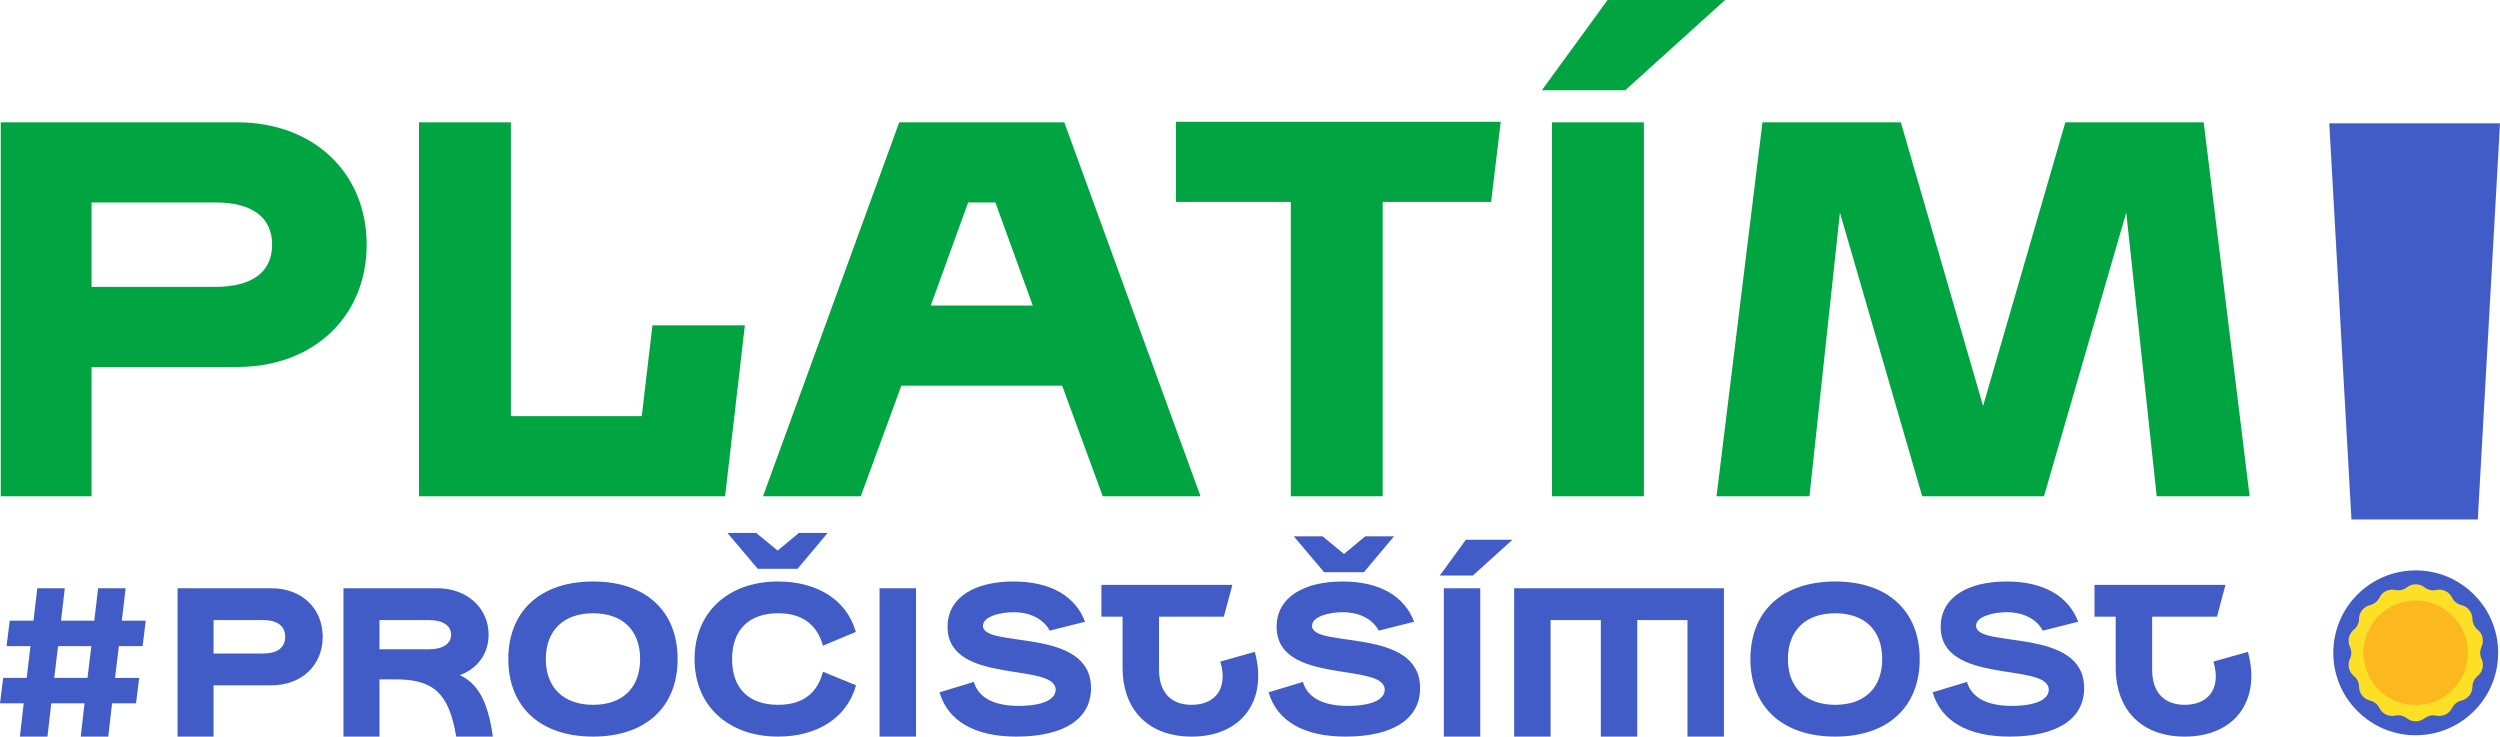 <svg xmlns="http://www.w3.org/2000/svg" id="Layer_1" data-name="Layer 1" viewBox="0 0 481.037 141.732"><g><path d="m4.566,135.331H0l.611-4.893h4.525l.734-6.115H1.264l.611-4.893h4.566l.734-6.239h5.3l-.734,6.239h6.401l.734-6.239h5.3l-.734,6.239h4.607l-.611,4.893h-4.566l-.734,6.115h4.648l-.611,4.893h-4.607l-.734,6.401h-5.3l.734-6.401h-6.401l-.734,6.401H3.832l.734-6.401Zm12.272-4.893l.734-6.115h-6.401l-.734,6.115h6.401Z" fill="#425cc7"></path><path d="m34.165,113.191h18.062c5.789,0,9.866,3.833,9.866,9.337s-4.077,9.337-9.866,9.337h-11.131v9.867h-6.931v-28.541Zm16.39,12.558c2.813,0,4.321-1.141,4.321-3.221s-1.508-3.221-4.321-3.221h-9.46v6.442h9.46Z" fill="#425cc7"></path><path d="m66.089,113.191h18.062c5.708,0,9.866,3.793,9.866,8.929,0,3.67-2.12,6.524-5.545,7.787,3.711,1.713,5.464,5.464,6.36,11.825h-7.053c-1.345-8.195-4.281-11.009-11.539-11.009h-3.221v11.009h-6.931v-28.541Zm16.39,11.743c2.732,0,4.321-1.06,4.321-2.813s-1.59-2.813-4.321-2.813h-9.46v5.626h9.46Z" fill="#425cc7"></path><path d="m97.808,126.809c0-9.255,6.198-14.922,16.309-14.922s16.268,5.667,16.268,14.922-6.157,14.923-16.268,14.923-16.309-5.668-16.309-14.923Zm16.309,8.807c5.667,0,9.051-3.261,9.051-8.807s-3.384-8.807-9.051-8.807-9.092,3.303-9.092,8.807,3.425,8.807,9.092,8.807Z" fill="#425cc7"></path><path d="m133.646,126.809c0-8.929,6.401-14.922,16.065-14.922,7.42,0,13.21,3.464,14.963,9.703l-6.319,2.65c-1.183-4.118-4.037-6.239-8.643-6.239-5.586,0-8.848,3.181-8.848,8.807,0,5.709,3.262,8.807,8.848,8.807,4.689,0,7.542-2.161,8.643-6.361l6.36,2.61c-1.753,6.36-7.584,9.867-15.004,9.867-9.622,0-16.065-5.953-16.065-14.923Zm11.865-24.259l4.118,3.384,4.077-3.384h5.545l-5.789,6.89h-7.665l-5.83-6.89h5.545Z" fill="#425cc7"></path><path d="m176.252,113.191v28.541h-7.013v-28.541h7.013Z" fill="#425cc7"></path><path d="m195.984,135.819c4.648,0,7.135-1.223,7.135-3.098,0-5.382-20.794-.815-20.794-12.108,0-5.709,5.26-8.725,12.68-8.725,7.257,0,11.946,2.894,13.781,7.745l-6.809,1.713c-1.101-2.079-3.507-3.546-6.972-3.546-2.65,0-5.871.856-5.871,2.609,0,4.444,20.753.122,20.794,11.947.04,5.952-5.178,9.377-14.352,9.377-7.951,0-13.169-2.936-14.8-8.522l6.605-1.998c.938,3.181,4.118,4.607,8.602,4.607Z" fill="#425cc7"></path><path d="m223.015,118.655v10.193c0,4.323,2.243,6.769,6.279,6.769,4.77,0,7.013-3.425,5.504-8.317l6.646-1.875c2.568,9.418-2.569,16.309-12.15,16.309-8.236,0-13.292-5.056-13.292-13.293v-9.785h-4.077v-6.116h25.197l-1.631,6.116h-12.477Z" fill="#425cc7"></path><path d="m259.301,135.819c4.648,0,7.135-1.223,7.135-3.098,0-5.382-20.794-.815-20.794-12.108,0-5.709,5.26-8.725,12.68-8.725,7.257,0,11.946,2.894,13.781,7.745l-6.809,1.713c-1.101-2.079-3.507-3.546-6.972-3.546-2.65,0-5.871.856-5.871,2.609,0,4.444,20.753.122,20.794,11.947.04,5.952-5.178,9.377-14.352,9.377-7.951,0-13.169-2.936-14.8-8.522l6.605-1.998c.938,3.181,4.118,4.607,8.602,4.607Zm-4.811-32.616l4.118,3.384,4.077-3.384h5.545l-5.79,6.89h-7.665l-5.831-6.89h5.545Z" fill="#425cc7"></path><path d="m282.051,103.855h8.97l-7.624,6.89h-6.36l5.015-6.89Zm2.773,9.336v28.541h-7.013v-28.541h7.013Z" fill="#425cc7"></path><path d="m331.71,113.191v28.541h-7.013v-22.425h-9.663v22.425h-7.013v-22.425h-9.663v22.425h-7.013v-28.541h40.364Z" fill="#425cc7"></path><path d="m336.805,126.809c0-9.255,6.198-14.922,16.309-14.922s16.268,5.667,16.268,14.922-6.157,14.923-16.268,14.923-16.309-5.668-16.309-14.923Zm16.309,8.807c5.667,0,9.051-3.261,9.051-8.807s-3.384-8.807-9.051-8.807-9.092,3.303-9.092,8.807,3.425,8.807,9.092,8.807Z" fill="#425cc7"></path><path d="m387.075,135.819c4.648,0,7.135-1.223,7.135-3.098,0-5.382-20.794-.815-20.794-12.108,0-5.709,5.26-8.725,12.68-8.725,7.257,0,11.946,2.894,13.781,7.745l-6.809,1.713c-1.101-2.079-3.507-3.546-6.972-3.546-2.65,0-5.871.856-5.871,2.609,0,4.444,20.753.122,20.794,11.947.04,5.952-5.178,9.377-14.352,9.377-7.951,0-13.169-2.936-14.8-8.522l6.605-1.998c.938,3.181,4.118,4.607,8.602,4.607Z" fill="#425cc7"></path><path d="m414.106,118.655v10.193c0,4.323,2.243,6.769,6.279,6.769,4.77,0,7.013-3.425,5.504-8.317l6.646-1.875c2.568,9.418-2.569,16.309-12.15,16.309-8.236,0-13.292-5.056-13.292-13.293v-9.785h-4.077v-6.116h25.197l-1.631,6.116h-12.477Z" fill="#425cc7"></path></g><g><polygon points="481.037 23.734 479.72 47.252 479.145 57.471 479.063 58.955 478.553 68.053 478.549 68.118 478.424 70.348 477.743 82.491 476.918 97.221 476.765 99.948 452.455 99.948 452.301 97.221 451.477 82.491 450.795 70.348 450.695 68.56 450.538 65.726 449.503 47.252 448.186 23.734 481.037 23.734" fill="#425cc7"></polygon><g><path d="m480.677,125.233c-.001-.046-.002-.091-.004-.136-.002-.088-.006-.176-.01-.264-.002-.041-.004-.082-.007-.123-.002-.051-.006-.103-.009-.154-.003-.046-.006-.094-.01-.14-.003-.042-.006-.084-.01-.125-.004-.057-.009-.114-.015-.171-.019-.204-.042-.408-.069-.609-.011-.084-.023-.167-.035-.25-.002-.022-.006-.043-.009-.065-.01-.065-.02-.131-.032-.196-.012-.077-.025-.154-.04-.23-.006-.034-.012-.069-.019-.103-1.38-7.352-7.834-12.916-15.588-12.916-8.759,0-15.861,7.101-15.861,15.861,0,7.722,5.517,14.154,12.824,15.57.011.002.023.004.034.007.065.012.129.024.195.036.05.009.101.018.151.027.048.008.097.016.146.024.041.007.082.013.123.019.045.007.091.014.136.02.042.006.085.012.128.017.041.006.082.011.123.016.056.007.113.014.169.02.007.001.013.002.019.002.05.006.1.011.15.016.051.006.102.011.152.015.042.004.084.008.125.012.055.005.108.009.163.013.052.004.103.008.156.011.04.003.081.006.121.007.055.004.108.006.162.009.259.013.519.019.781.019,4.722,0,8.962-2.063,11.868-5.338.084-.095.167-.191.249-.288.041-.048.082-.097.122-.146.081-.098.16-.196.239-.297.078-.1.156-.2.232-.302.305-.407.59-.829.855-1.265.066-.109.131-.219.195-.33.064-.111.126-.222.187-.335.092-.169.18-.339.266-.511.028-.057.056-.115.084-.173.084-.173.164-.348.242-.525.103-.235.201-.474.292-.716.069-.181.134-.364.197-.548.146-.43.273-.868.382-1.313.031-.128.061-.255.089-.384.042-.193.081-.387.115-.582.024-.13.045-.261.065-.392.12-.787.183-1.594.183-2.416,0-.126-.001-.252-.004-.377Z" fill="#425cc7"></path><path d="m477.486,126.774c-.348-.737-.348-1.591,0-2.328.491-1.041.272-2.265-.518-3.072-.018-.019-.037-.037-.055-.055-.028-.027-.057-.054-.086-.08-.015-.013-.03-.026-.045-.038-.015-.013-.03-.025-.046-.038-.059-.048-.116-.099-.171-.151-.528-.507-.833-1.208-.839-1.946-.005-.657-.245-1.268-.648-1.743-.366-.432-.869-.752-1.451-.89-.087-.02-.173-.046-.257-.074-.679-.233-1.243-.726-1.563-1.377-.084-.17-.183-.328-.296-.473-.025-.032-.05-.063-.076-.093-.041-.048-.084-.095-.128-.141-.645-.657-1.597-.96-2.533-.754-.796.175-1.628-.015-2.269-.518-.494-.387-1.089-.581-1.683-.581s-1.19.194-1.683.581c-.641.503-1.474.693-2.269.518-1.227-.27-2.48.334-3.034,1.461-.359.732-1.027,1.264-1.82,1.452-1.222.289-2.089,1.376-2.099,2.633-.007.815-.377,1.584-1.01,2.097-.976.791-1.286,2.146-.75,3.282.348.737.348,1.59,0,2.328-.536,1.136-.226,2.491.75,3.282.633.513,1.003,1.283,1.01,2.097.006.789.351,1.512.909,2.011.33.296.736.514,1.19.621.793.188,1.46.72,1.82,1.451.555,1.128,1.807,1.731,3.034,1.461.796-.175,1.628.015,2.269.518.494.388,1.089.582,1.683.582.498,0,.995-.136,1.433-.408.053-.032.105-.067.157-.103.032-.023.063-.046.094-.071.048-.038.098-.074.148-.108.517-.352,1.137-.515,1.756-.465.122.01.243.028.365.055.025.006.049.011.074.015.024.005.049.009.073.013.049.008.098.014.147.02h0c.097.011.194.015.29.016.289,0,.572-.046.841-.133.238-.077.465-.186.673-.325.019-.013.039-.026.058-.04.038-.027.076-.055.112-.084.019-.014.037-.029.055-.044.025-.02.049-.041.072-.062.047-.042.093-.086.137-.131.199-.203.37-.44.501-.706.134-.274.313-.52.525-.731.035-.035.071-.069.108-.103.334-.297.74-.512,1.186-.618,1.222-.289,2.089-1.376,2.099-2.633.006-.713.291-1.391.786-1.893.017-.018.035-.036.053-.053.055-.053.112-.103.171-.151.02-.017.041-.033.061-.05.02-.017.04-.035.059-.052.039-.035.076-.072.112-.108.791-.807,1.009-2.031.518-3.072Z" fill="#fddf25"></path><path d="m471.931,132.72c-1.962,1.962-4.534,2.944-7.106,2.945-2.574,0-5.149-.981-7.113-2.945-.305-.305-.587-.625-.844-.957-3.059-3.944-2.778-9.64.844-13.262,1.965-1.965,4.539-2.946,7.113-2.945,1.646,0,3.292.403,4.778,1.206.836.452,1.621,1.032,2.328,1.739,3.927,3.927,3.927,10.293,0,14.22Z" fill="#fcb81f"></path></g></g><g><path d="m.143,23.538h45.534c14.595,0,24.873,9.661,24.873,23.538s-10.278,23.536-24.873,23.536h-28.06v24.874H.143V23.538Zm41.319,31.657c7.093,0,10.896-2.878,10.896-8.119s-3.803-8.121-10.896-8.121h-23.845v16.24h23.845Z" fill="#00a541"></path><path d="m80.623,23.538h17.679v56.53h25.183l2.055-17.473h17.783l-3.803,32.891h-58.896V23.538Z" fill="#00a541"></path><path d="m204.786,23.538l26.21,71.948h-18.809l-7.811-21.276h-30.938l-7.812,21.276h-18.809l26.21-71.948h31.76Zm-6.064,35.254l-7.196-19.837h-5.241l-7.194,19.837h19.632Z" fill="#00a541"></path><path d="m226.269,23.435h62.493l-1.85,15.417h-20.865v56.634h-17.679v-56.634h-22.099v-15.417Z" fill="#00a541"></path><path d="m309.319,0h22.613l-19.221,17.37h-16.034l12.643-17.37Zm6.989,23.538v71.948h-17.679V23.538h17.679Z" fill="#00a541"></path><path d="m354.029,40.907l-5.859,54.578h-17.884l8.839-71.948h26.621l15.828,54.577,15.828-54.577h26.621l8.84,71.948h-17.884l-5.859-54.578-15.828,54.578h-23.435l-15.828-54.578Z" fill="#00a541"></path></g></svg>